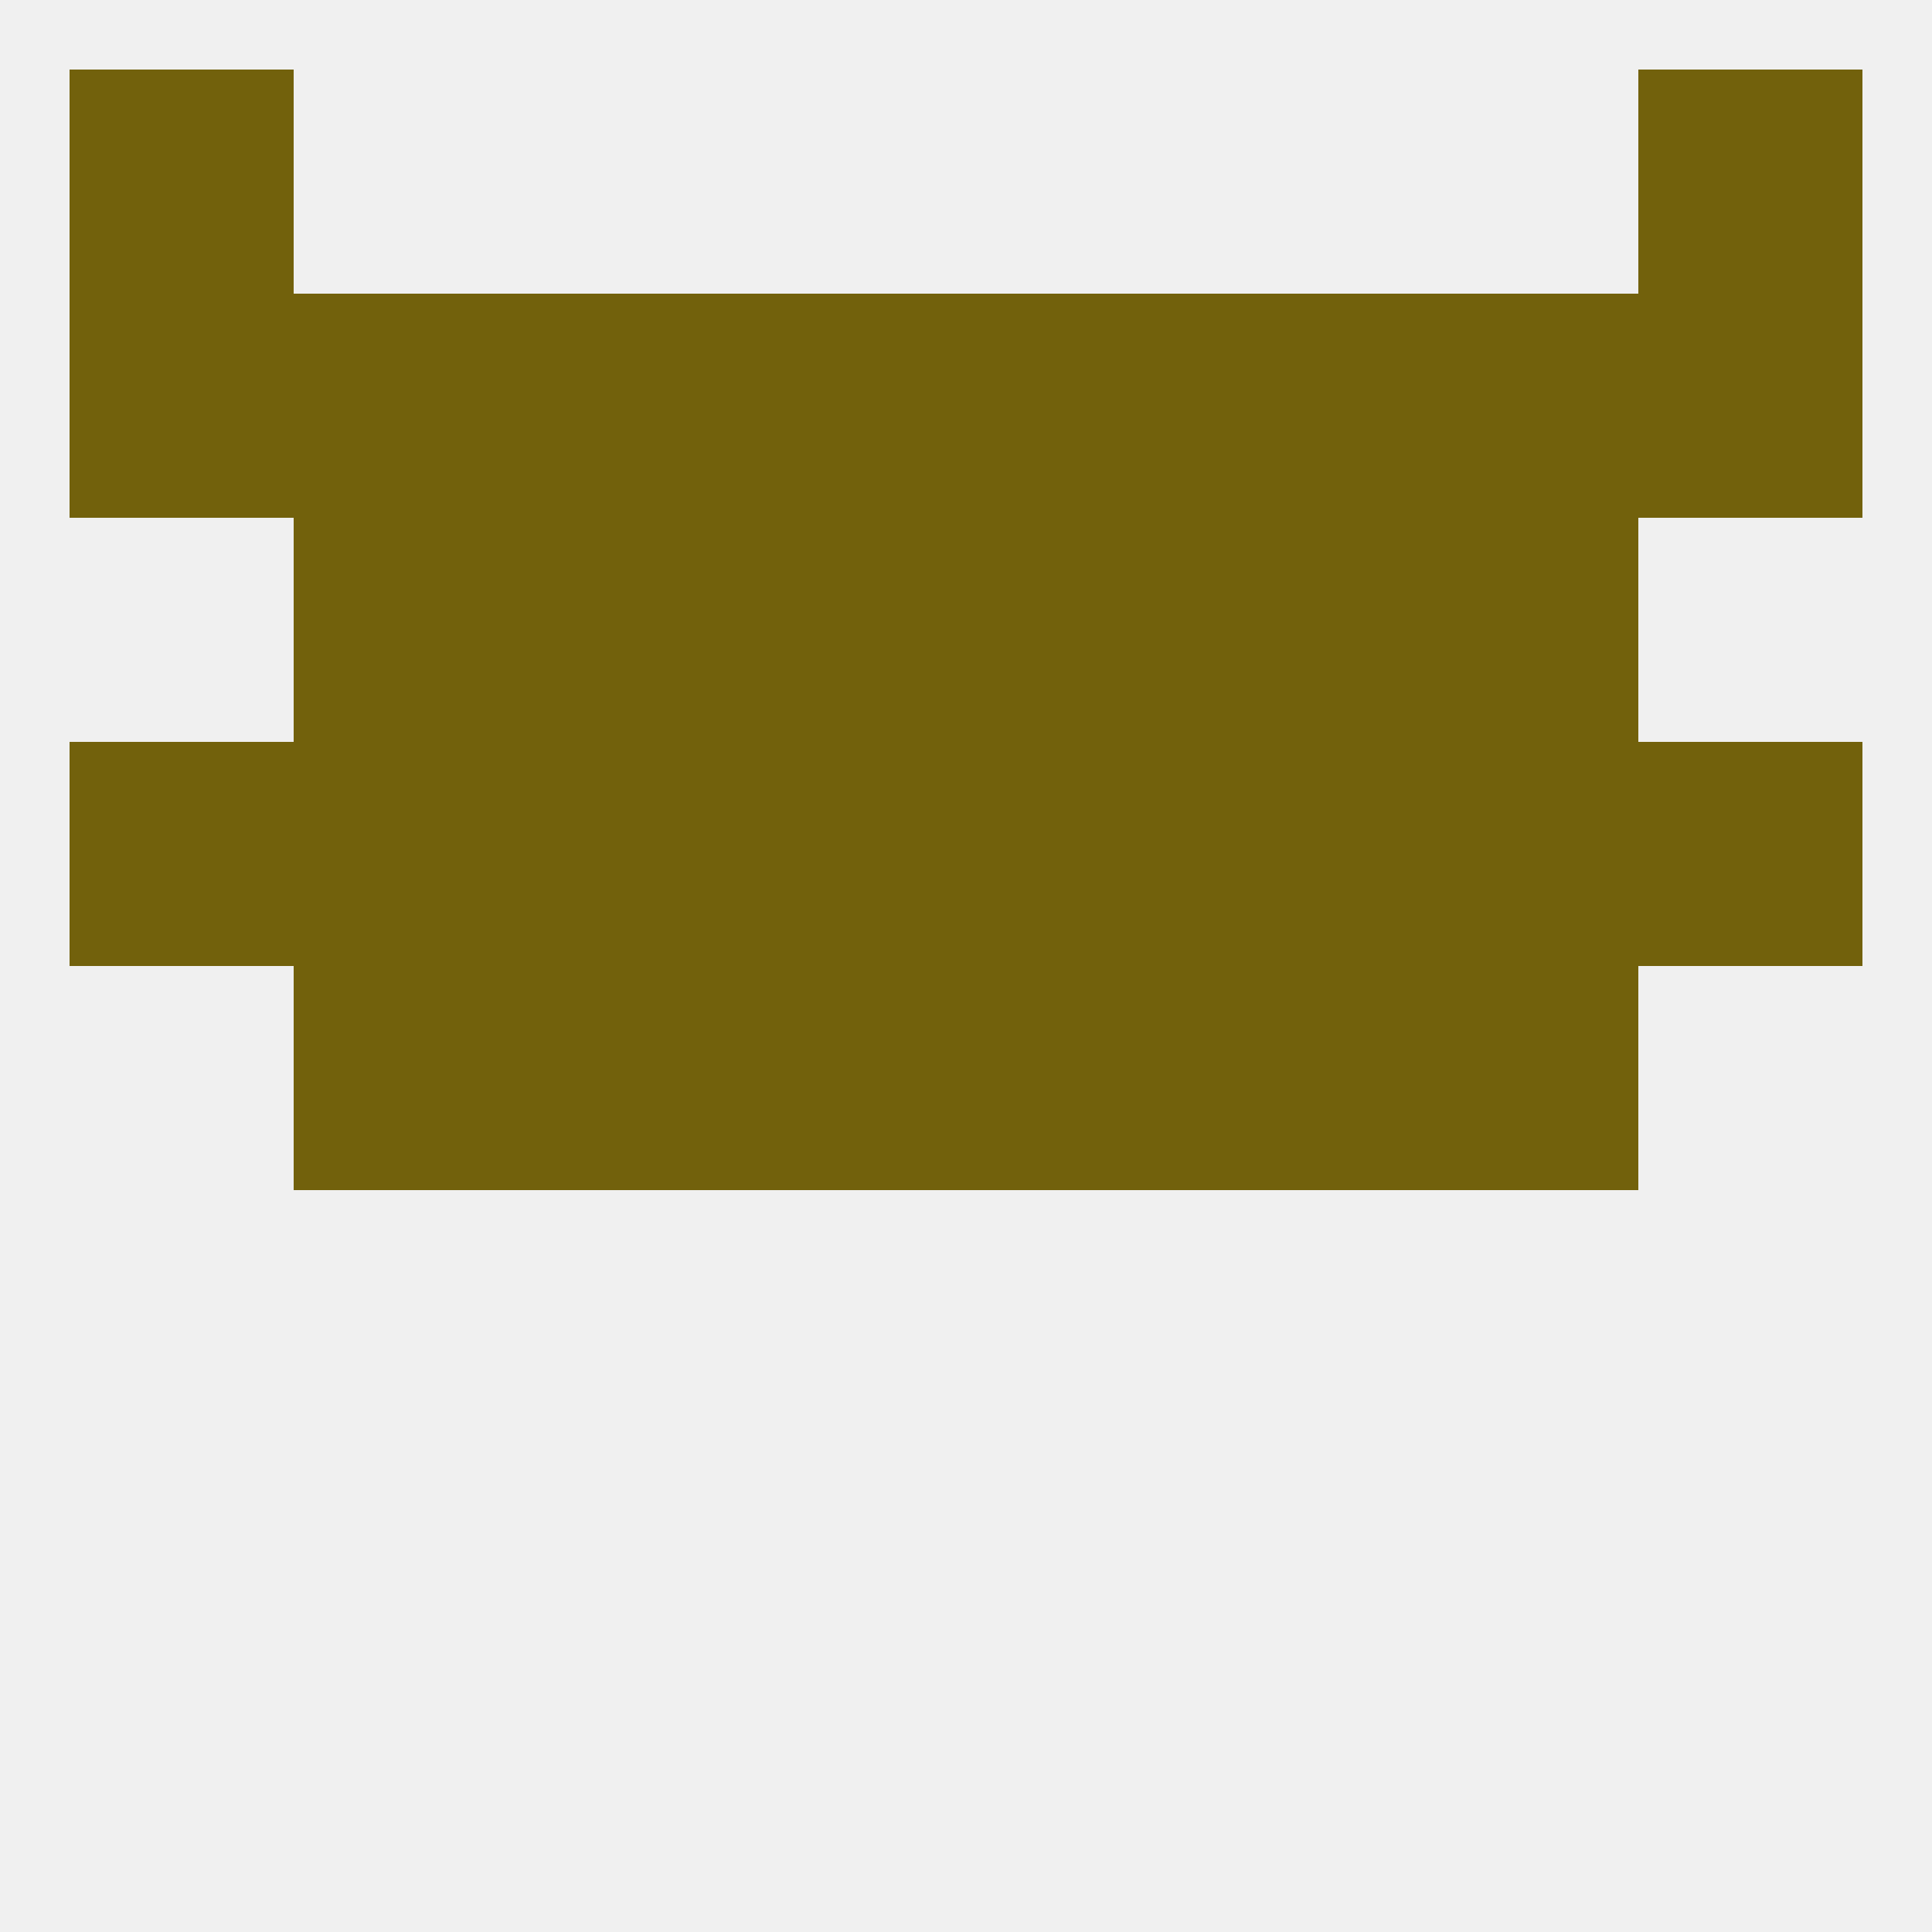 
<!--   <?xml version="1.0"?> -->
<svg version="1.1" baseprofile="full" xmlns="http://www.w3.org/2000/svg" xmlns:xlink="http://www.w3.org/1999/xlink" xmlns:ev="http://www.w3.org/2001/xml-events" width="250" height="250" viewBox="0 0 250 250" >
	<rect width="100%" height="100%" fill="rgba(240,240,240,255)"/>

	<rect x="38" y="67" width="29" height="29" fill="rgba(114,97,12,255)"/>
	<rect x="183" y="67" width="29" height="29" fill="rgba(114,97,12,255)"/>
	<rect x="67" y="67" width="29" height="29" fill="rgba(114,97,12,255)"/>
	<rect x="154" y="67" width="29" height="29" fill="rgba(114,97,12,255)"/>
	<rect x="96" y="67" width="29" height="29" fill="rgba(114,97,12,255)"/>
	<rect x="125" y="67" width="29" height="29" fill="rgba(114,97,12,255)"/>
	<rect x="154" y="38" width="29" height="29" fill="rgba(114,97,12,255)"/>
	<rect x="96" y="38" width="29" height="29" fill="rgba(114,97,12,255)"/>
	<rect x="125" y="38" width="29" height="29" fill="rgba(114,97,12,255)"/>
	<rect x="9" y="38" width="29" height="29" fill="rgba(114,97,12,255)"/>
	<rect x="212" y="38" width="29" height="29" fill="rgba(114,97,12,255)"/>
	<rect x="38" y="38" width="29" height="29" fill="rgba(114,97,12,255)"/>
	<rect x="183" y="38" width="29" height="29" fill="rgba(114,97,12,255)"/>
	<rect x="67" y="38" width="29" height="29" fill="rgba(114,97,12,255)"/>
	<rect x="9" y="9" width="29" height="29" fill="rgba(114,97,12,255)"/>
	<rect x="212" y="9" width="29" height="29" fill="rgba(114,97,12,255)"/>
	<rect x="96" y="125" width="29" height="29" fill="rgba(114,97,12,255)"/>
	<rect x="125" y="125" width="29" height="29" fill="rgba(114,97,12,255)"/>
	<rect x="38" y="125" width="29" height="29" fill="rgba(114,97,12,255)"/>
	<rect x="183" y="125" width="29" height="29" fill="rgba(114,97,12,255)"/>
	<rect x="67" y="125" width="29" height="29" fill="rgba(114,97,12,255)"/>
	<rect x="154" y="125" width="29" height="29" fill="rgba(114,97,12,255)"/>
	<rect x="96" y="96" width="29" height="29" fill="rgba(114,97,12,255)"/>
	<rect x="9" y="96" width="29" height="29" fill="rgba(114,97,12,255)"/>
	<rect x="212" y="96" width="29" height="29" fill="rgba(114,97,12,255)"/>
	<rect x="38" y="96" width="29" height="29" fill="rgba(114,97,12,255)"/>
	<rect x="183" y="96" width="29" height="29" fill="rgba(114,97,12,255)"/>
	<rect x="67" y="96" width="29" height="29" fill="rgba(114,97,12,255)"/>
	<rect x="154" y="96" width="29" height="29" fill="rgba(114,97,12,255)"/>
	<rect x="125" y="96" width="29" height="29" fill="rgba(114,97,12,255)"/>
</svg>